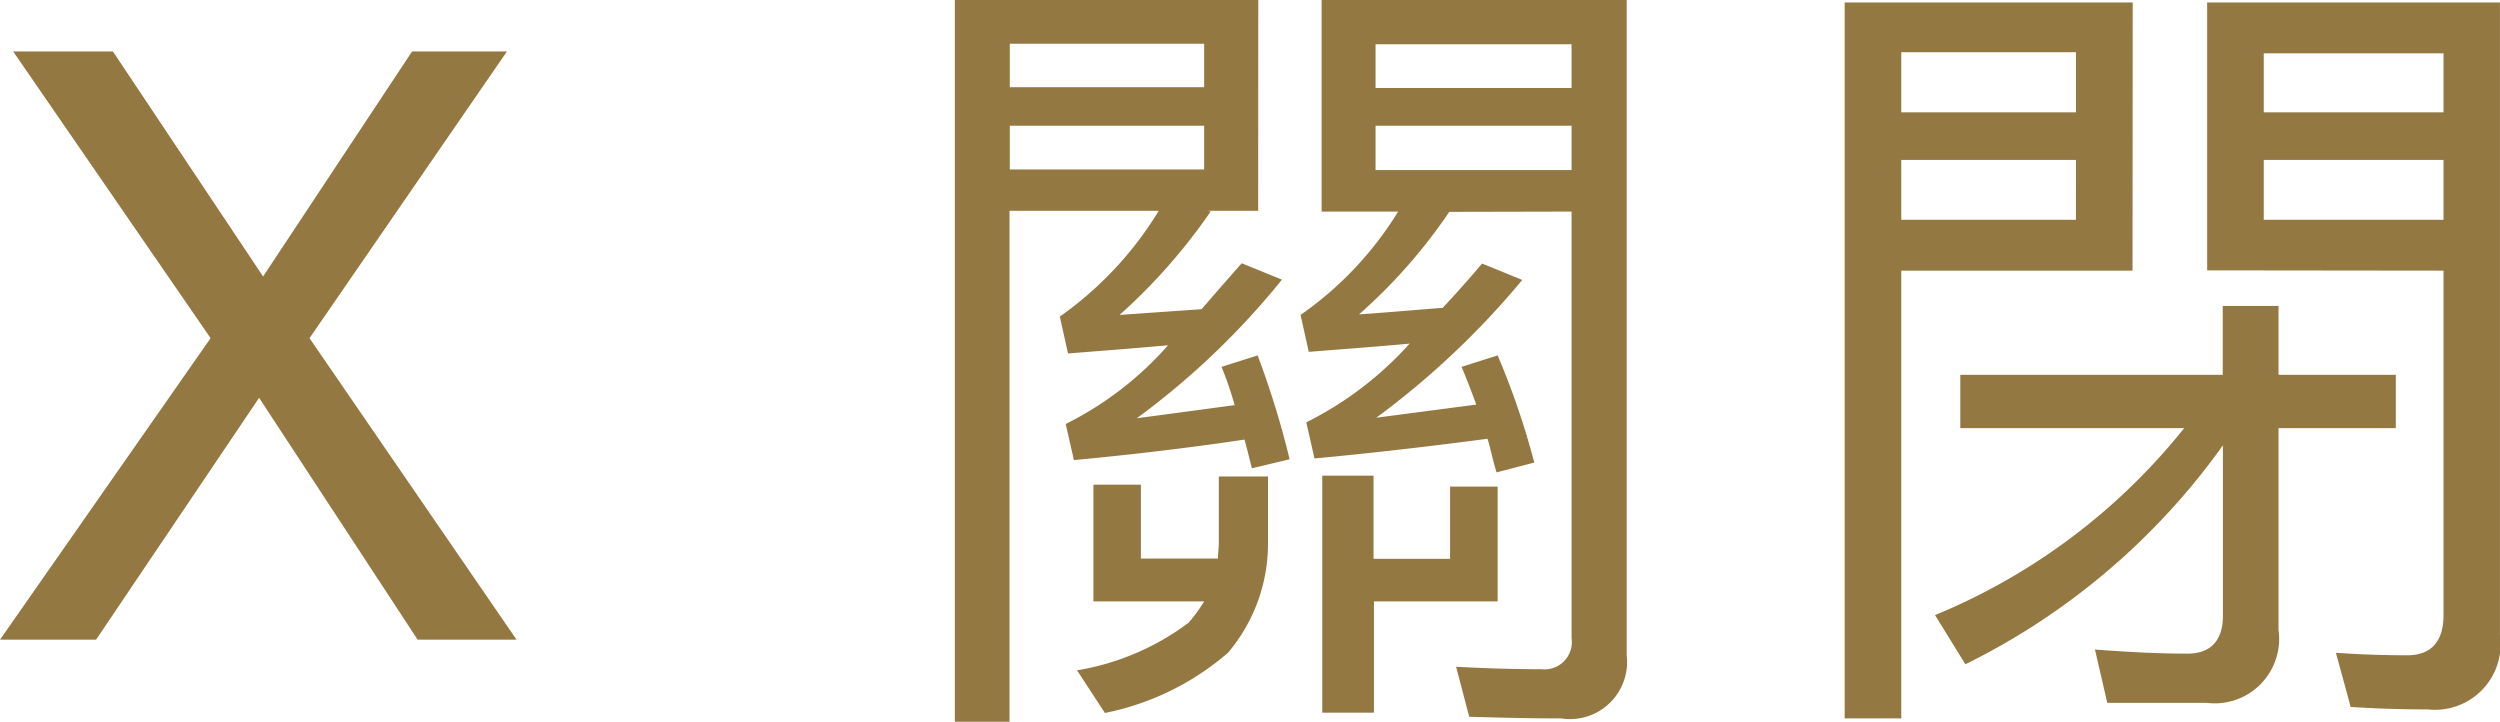 <svg xmlns="http://www.w3.org/2000/svg" width="45.725" height="13.2" viewBox="0 0 45.725 13.2">
  <path id="Path_284" data-name="Path 284" d="M2.065,0H.308L4.16-5.515.549-10.759H2.373L5.12-6.643l2.725-4.116H9.58L5.969-5.515,9.756,0H7.947l-2.9-4.424ZM20.307-2.835V-.7h2.025a2.825,2.825,0,0,1-.285.39,4.663,4.663,0,0,1-2.04.87l.51.78a4.915,4.915,0,0,0,2.25-1.1A3.092,3.092,0,0,0,23.5-1.77V-2.985h-.9V-1.77c0,.09-.015.18-.015.285h-1.41v-1.35ZM24.492-3V1.335h.945V-.7H27.7v-2.1h-.87v1.32h-1.4V-3ZM18.777-9.4h3.555v.8H18.777Zm3.555-.705H18.777V-10.9h3.555Zm3.135.705h3.585v.81H25.467Zm3.585-.69H25.467v-.8h3.585ZM23.322-11.7h-5.55V1.5h1V-7.845h2.73A6.488,6.488,0,0,1,19.692-5.91l.15.675c.555-.045,1.17-.09,1.83-.15A6.147,6.147,0,0,1,19.8-3.945l.15.66c.96-.09,2.01-.21,3.12-.375.045.165.09.345.135.525l.69-.165a16.193,16.193,0,0,0-.585-1.9l-.66.21a6.437,6.437,0,0,1,.24.7L21.1-4.05a14.242,14.242,0,0,0,2.655-2.535l-.735-.3c-.255.285-.5.57-.735.84l-1.5.105a10.557,10.557,0,0,0,1.665-1.89l-.045-.015h.915Zm5.73,3.87v7.8A.5.5,0,0,1,28.5.54c-.48,0-1.005-.015-1.56-.045l.24.915c.54.015,1.11.03,1.68.03a1.045,1.045,0,0,0,1.2-1.155V-11.7h-5.58v3.87h1.4a6.351,6.351,0,0,1-1.785,1.89l.15.675c.57-.045,1.185-.09,1.845-.15a6.349,6.349,0,0,1-1.89,1.44l.15.66c.975-.09,2.025-.21,3.165-.36.06.2.1.405.165.615l.69-.18A14.3,14.3,0,0,0,27.7-5.2l-.66.21c.09.21.18.45.27.69l-1.83.24a15.144,15.144,0,0,0,2.67-2.52l-.735-.3q-.36.427-.72.81c-.57.045-1.08.09-1.53.12a9.837,9.837,0,0,0,1.65-1.875Zm7.11,2.985v.975h4.095A11.377,11.377,0,0,1,35.7-.45l.555.9a12.665,12.665,0,0,0,4.71-4.005v3.12c0,.45-.225.69-.645.69-.54,0-1.1-.03-1.695-.075l.225.975h1.815A1.179,1.179,0,0,0,41.982-.18V-3.87h2.145v-.975H41.982v-1.26h-1.02v1.26Zm-1.08-3.93h3.195V-7.68H35.082Zm3.195-.87H35.082v-1.1h3.195Zm3.435.87H45V-7.68H41.712ZM45-9.645H41.712v-1.08H45Zm-5.685-2.01H34.047V1.44h1.035V-6.75h4.23ZM45-6.75v6.3c0,.48-.225.735-.66.735S43.482.27,43.032.24l.27.99c.465.03.93.045,1.41.045A1.2,1.2,0,0,0,46.032-.09V-11.655H40.677v4.9Z" transform="translate(-0.308 11.7)" fill="#937842"/>
</svg>
